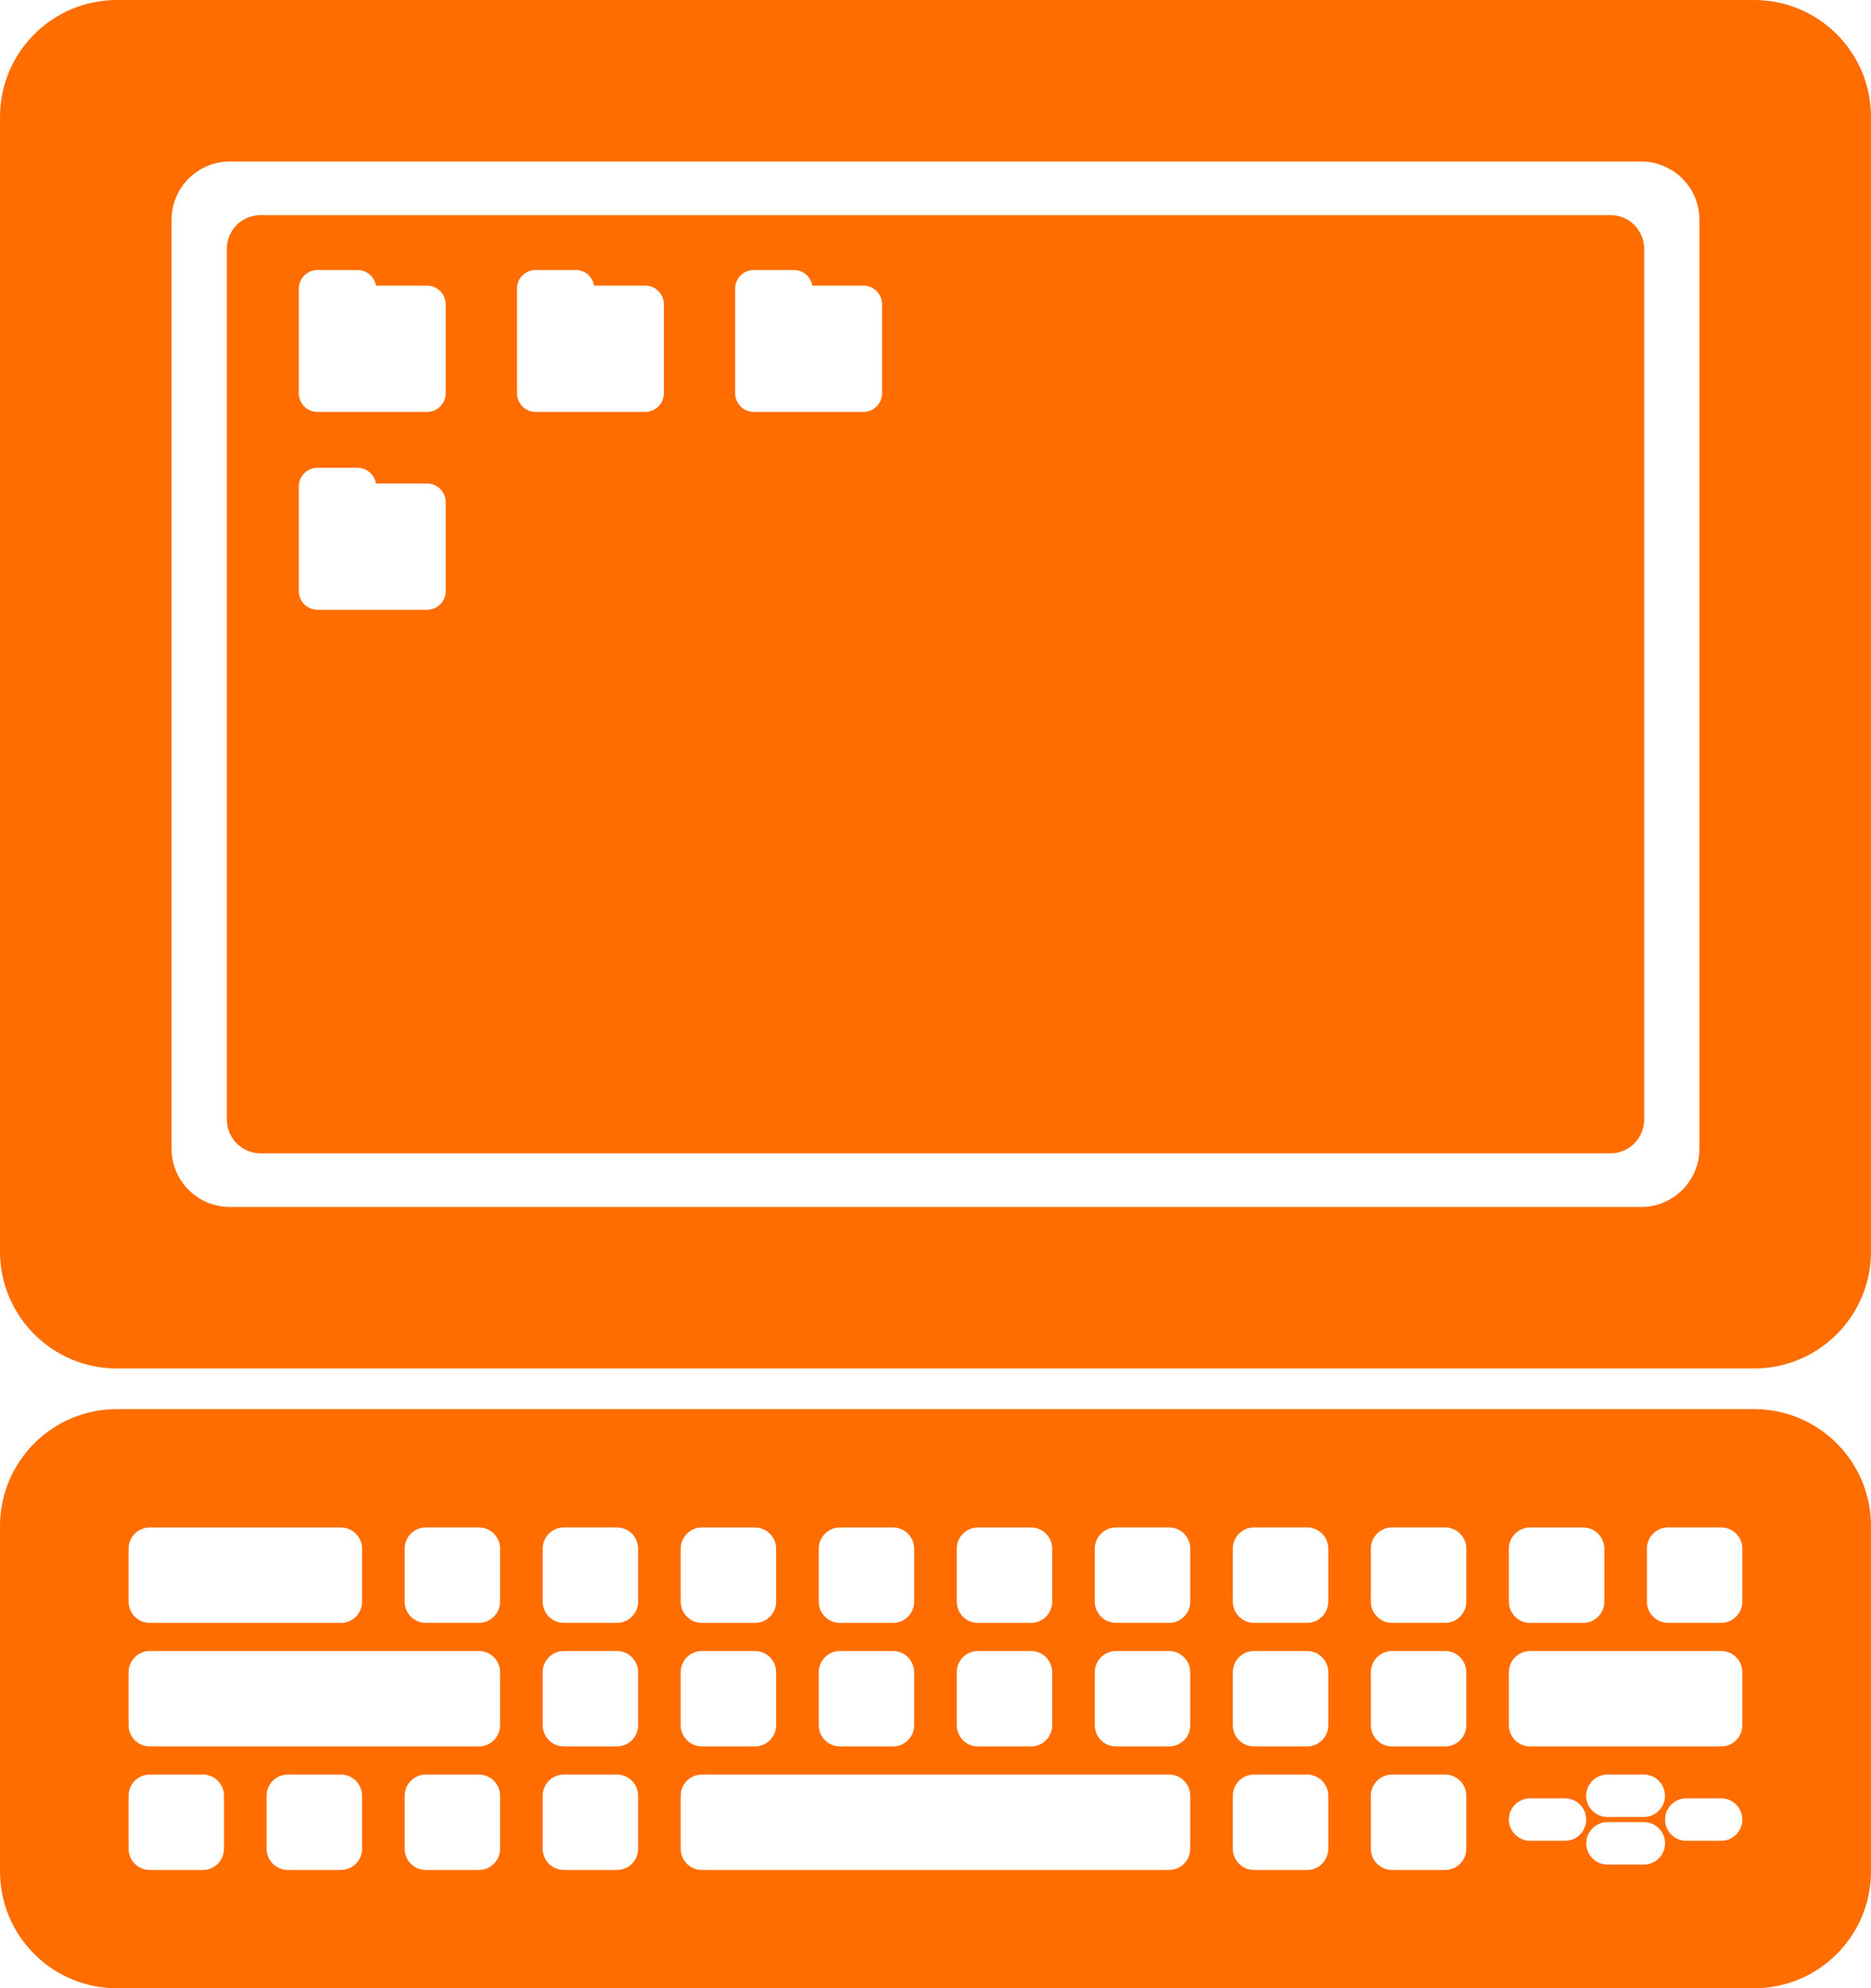 <?xml version="1.0" encoding="UTF-8"?> <svg xmlns="http://www.w3.org/2000/svg" viewBox="0 0 77.492 82.339" fill="none"><path d="M72.649 0H4.842C2.167 0 0 2.167 0 4.842V51.829C0 54.505 2.167 56.672 4.842 56.672H72.649C75.325 56.672 77.492 54.505 77.492 51.829V4.842C77.492 2.167 75.325 0 72.649 0ZM70.385 47.57C70.385 48.903 69.305 49.983 67.972 49.983H9.52C8.187 49.983 7.107 48.903 7.107 47.57V9.102C7.107 7.769 8.187 6.689 9.52 6.689H67.972C69.305 6.689 70.385 7.769 70.385 9.102V47.57Z" fill="#FF6D00"></path><path d="M66.703 8.908H10.791C10.02 8.908 9.396 9.531 9.396 10.302V46.368C9.396 47.138 10.02 47.762 10.791 47.762H66.703C67.473 47.762 68.097 47.138 68.097 46.368V10.302C68.097 9.531 67.473 8.908 66.703 8.908ZM18.46 24.481C18.46 24.906 18.114 25.252 17.689 25.252H13.147C12.723 25.252 12.377 24.906 12.377 24.481V20.145C12.377 19.72 12.723 19.374 13.147 19.374H14.811C15.195 19.374 15.511 19.657 15.57 20.023H17.689C18.114 20.023 18.46 20.369 18.46 20.793V24.479V24.481ZM18.46 16.288C18.46 16.712 18.114 17.058 17.689 17.058H13.147C12.723 17.058 12.377 16.712 12.377 16.288V11.951C12.377 11.527 12.723 11.181 13.147 11.181H14.811C15.195 11.181 15.511 11.463 15.57 11.829H17.689C18.114 11.829 18.46 12.175 18.46 12.6V16.285V16.288ZM27.496 16.288C27.496 16.712 27.15 17.058 26.726 17.058H22.184C21.759 17.058 21.413 16.712 21.413 16.288V11.951C21.413 11.527 21.759 11.181 22.184 11.181H23.847C24.231 11.181 24.547 11.463 24.606 11.829H26.726C27.15 11.829 27.496 12.175 27.496 12.6V16.285V16.288ZM36.532 16.288C36.532 16.712 36.187 17.058 35.762 17.058H31.22C30.795 17.058 30.449 16.712 30.449 16.288V11.951C30.449 11.527 30.795 11.181 31.22 11.181H32.883C33.267 11.181 33.584 11.463 33.642 11.829H35.762C36.187 11.829 36.532 12.175 36.532 12.6V16.285V16.288Z" fill="#FF6D00"></path><path d="M72.649 58.355H4.842C2.167 58.355 0 60.522 0 63.198V77.496C0 80.172 2.167 82.339 4.842 82.339H72.649C75.325 82.339 77.492 80.172 77.492 77.496V63.198C77.492 60.522 75.325 58.355 72.649 58.355ZM62.494 64.135C62.494 63.65 62.888 63.256 63.374 63.256H65.568C66.053 63.256 66.447 63.65 66.447 64.135V66.33C66.447 66.815 66.053 67.208 65.568 67.208H63.374C62.888 67.208 62.494 66.815 62.494 66.33V64.135ZM39.627 64.135C39.627 63.65 40.02 63.256 40.506 63.256H42.7C43.186 63.256 43.579 63.65 43.579 64.135V66.33C43.579 66.815 43.186 67.208 42.7 67.208H40.506C40.02 67.208 39.627 66.815 39.627 66.33V64.135ZM39.627 69.251C39.627 68.765 40.02 68.372 40.506 68.372H42.7C43.186 68.372 43.579 68.765 43.579 69.251V71.445C43.579 71.931 43.186 72.324 42.7 72.324H40.506C40.02 72.324 39.627 71.931 39.627 71.445V69.251ZM33.91 64.135C33.91 63.65 34.303 63.256 34.789 63.256H36.983C37.469 63.256 37.862 63.65 37.862 64.135V66.33C37.862 66.815 37.469 67.208 36.983 67.208H34.789C34.303 67.208 33.91 66.815 33.91 66.33V64.135ZM33.91 69.251C33.91 68.765 34.303 68.372 34.789 68.372H36.983C37.469 68.372 37.862 68.765 37.862 69.251V71.445C37.862 71.931 37.469 72.324 36.983 72.324H34.789C34.303 72.324 33.91 71.931 33.91 71.445V69.251ZM28.193 64.135C28.193 63.65 28.587 63.256 29.072 63.256H31.266C31.752 63.256 32.146 63.65 32.146 64.135V66.33C32.146 66.815 31.752 67.208 31.266 67.208H29.072C28.587 67.208 28.193 66.815 28.193 66.33V64.135ZM28.193 69.251C28.193 68.765 28.587 68.372 29.072 68.372H31.266C31.752 68.372 32.146 68.765 32.146 69.251V71.445C32.146 71.931 31.752 72.324 31.266 72.324H29.072C28.587 72.324 28.193 71.931 28.193 71.445V69.251ZM5.326 64.135C5.326 63.65 5.719 63.256 6.205 63.256H14.116C14.602 63.256 14.995 63.65 14.995 64.135V66.33C14.995 66.815 14.602 67.208 14.116 67.208H6.205C5.719 67.208 5.326 66.815 5.326 66.33V64.135ZM9.278 76.561C9.278 77.047 8.885 77.44 8.399 77.44H6.205C5.719 77.44 5.326 77.047 5.326 76.561V74.367C5.326 73.881 5.719 73.488 6.205 73.488H8.399C8.885 73.488 9.278 73.881 9.278 74.367V76.561ZM14.995 76.561C14.995 77.047 14.602 77.44 14.116 77.44H11.922C11.436 77.44 11.043 77.047 11.043 76.561V74.367C11.043 73.881 11.436 73.488 11.922 73.488H14.116C14.602 73.488 14.995 73.881 14.995 74.367V76.561ZM20.712 76.561C20.712 77.047 20.319 77.44 19.833 77.44H17.639C17.153 77.44 16.76 77.047 16.76 76.561V74.367C16.76 73.881 17.153 73.488 17.639 73.488H19.833C20.319 73.488 20.712 73.881 20.712 74.367V76.561ZM20.712 71.445C20.712 71.931 20.319 72.324 19.833 72.324H6.205C5.719 72.324 5.326 71.931 5.326 71.445V69.251C5.326 68.765 5.719 68.372 6.205 68.372H19.833C20.319 68.372 20.712 68.765 20.712 69.251V71.445ZM20.712 66.327C20.712 66.813 20.319 67.206 19.833 67.206H17.639C17.153 67.206 16.76 66.813 16.76 66.327V64.133C16.76 63.647 17.153 63.254 17.639 63.254H19.833C20.319 63.254 20.712 63.647 20.712 64.133V66.327ZM26.429 76.561C26.429 77.047 26.035 77.44 25.55 77.44H23.355C22.87 77.44 22.477 77.047 22.477 76.561V74.367C22.477 73.881 22.87 73.488 23.355 73.488H25.55C26.035 73.488 26.429 73.881 26.429 74.367V76.561ZM26.429 71.445C26.429 71.931 26.035 72.324 25.55 72.324H23.355C22.87 72.324 22.477 71.931 22.477 71.445V69.251C22.477 68.765 22.87 68.372 23.355 68.372H25.55C26.035 68.372 26.429 68.765 26.429 69.251V71.445ZM26.429 66.327C26.429 66.813 26.035 67.206 25.55 67.206H23.355C22.87 67.206 22.477 66.813 22.477 66.327V64.133C22.477 63.647 22.87 63.254 23.355 63.254H25.55C26.035 63.254 26.429 63.647 26.429 64.133V66.327ZM49.296 76.561C49.296 77.047 48.903 77.44 48.417 77.44H29.072C28.587 77.44 28.193 77.047 28.193 76.561V74.367C28.193 73.881 28.587 73.488 29.072 73.488H48.417C48.903 73.488 49.296 73.881 49.296 74.367V76.561ZM49.296 71.445C49.296 71.931 48.903 72.324 48.417 72.324H46.223C45.737 72.324 45.344 71.931 45.344 71.445V69.251C45.344 68.765 45.737 68.372 46.223 68.372H48.417C48.903 68.372 49.296 68.765 49.296 69.251V71.445ZM49.296 66.327C49.296 66.813 48.903 67.206 48.417 67.206H46.223C45.737 67.206 45.344 66.813 45.344 66.327V64.133C45.344 63.647 45.737 63.254 46.223 63.254H48.417C48.903 63.254 49.296 63.647 49.296 64.133V66.327ZM55.013 76.561C55.013 77.047 54.62 77.44 54.134 77.44H51.94C51.454 77.44 51.061 77.047 51.061 76.561V74.367C51.061 73.881 51.454 73.488 51.94 73.488H54.134C54.62 73.488 55.013 73.881 55.013 74.367V76.561ZM55.013 71.445C55.013 71.931 54.62 72.324 54.134 72.324H51.94C51.454 72.324 51.061 71.931 51.061 71.445V69.251C51.061 68.765 51.454 68.372 51.94 68.372H54.134C54.62 68.372 55.013 68.765 55.013 69.251V71.445ZM55.013 66.327C55.013 66.813 54.62 67.206 54.134 67.206H51.94C51.454 67.206 51.061 66.813 51.061 66.327V64.133C51.061 63.647 51.454 63.254 51.94 63.254H54.134C54.62 63.254 55.013 63.647 55.013 64.133V66.327ZM60.73 76.561C60.73 77.047 60.337 77.44 59.851 77.44H57.657C57.171 77.44 56.778 77.047 56.778 76.561V74.367C56.778 73.881 57.171 73.488 57.657 73.488H59.851C60.337 73.488 60.73 73.881 60.73 74.367V76.561ZM60.73 71.445C60.73 71.931 60.337 72.324 59.851 72.324H57.657C57.171 72.324 56.778 71.931 56.778 71.445V69.251C56.778 68.765 57.171 68.372 57.657 68.372H59.851C60.337 68.372 60.73 68.765 60.73 69.251V71.445ZM60.73 66.327C60.73 66.813 60.337 67.206 59.851 67.206H57.657C57.171 67.206 56.778 66.813 56.778 66.327V64.133C56.778 63.647 57.171 63.254 57.657 63.254H59.851C60.337 63.254 60.73 63.647 60.73 64.133V66.327ZM64.817 76.231H63.374C62.888 76.231 62.494 75.838 62.494 75.352C62.494 74.866 62.888 74.473 63.374 74.473H64.817C65.303 74.473 65.696 74.866 65.696 75.352C65.696 75.838 65.303 76.231 64.817 76.231ZM68.083 77.216H66.578C66.092 77.216 65.699 76.823 65.699 76.337C65.699 75.852 66.092 75.458 66.578 75.458H68.083C68.568 75.458 68.962 75.852 68.962 76.337C68.962 76.823 68.568 77.216 68.083 77.216ZM65.696 74.367C65.696 73.881 66.09 73.488 66.575 73.488H68.08C68.566 73.488 68.959 73.881 68.959 74.367C68.959 74.853 68.566 75.246 68.08 75.246H66.575C66.09 75.246 65.696 74.853 65.696 74.367ZM71.285 76.231H69.84C69.355 76.231 68.962 75.838 68.962 75.352C68.962 74.866 69.355 74.473 69.84 74.473H71.285C71.77 74.473 72.163 74.866 72.163 75.352C72.163 75.838 71.77 76.231 71.285 76.231ZM72.163 71.445C72.163 71.931 71.77 72.324 71.285 72.324H63.374C62.888 72.324 62.494 71.931 62.494 71.445V69.251C62.494 68.765 62.888 68.372 63.374 68.372H71.285C71.77 68.372 72.163 68.765 72.163 69.251V71.445ZM72.163 66.327C72.163 66.813 71.77 67.206 71.285 67.206H69.09C68.605 67.206 68.211 66.813 68.211 66.327V64.133C68.211 63.647 68.605 63.254 69.09 63.254H71.285C71.77 63.254 72.163 63.647 72.163 64.133V66.327Z" fill="#FF6D00"></path></svg> 